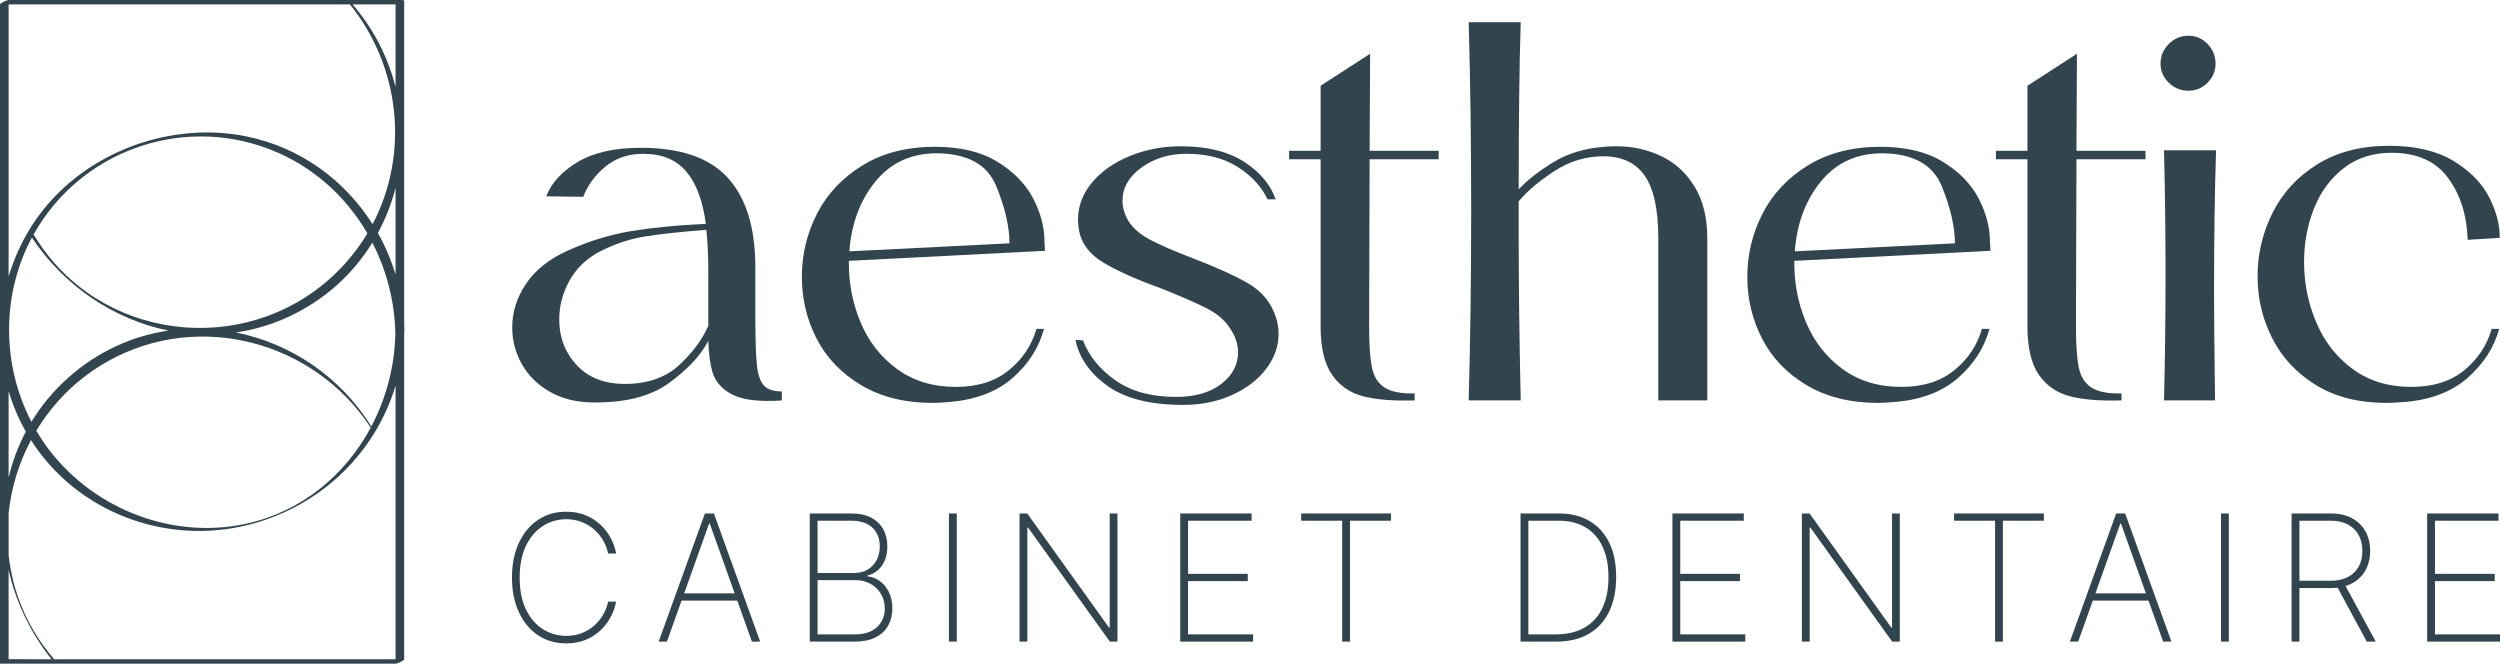 <svg xmlns="http://www.w3.org/2000/svg" width="300" height="80" viewBox="0 0 300 80" fill="none"><path d="M81.486 43.818C83.107 42.317 84.277 40.747 84.997 39.106V32.742C84.997 30.701 84.917 28.981 84.757 27.579C81.636 27.82 79.154 28.09 77.314 28.39C75.472 28.691 73.631 29.321 71.791 30.281C70.27 31.121 69.11 32.273 68.309 33.733C67.509 35.194 67.109 36.725 67.109 38.325C67.109 40.486 67.809 42.317 69.21 43.818C70.61 45.319 72.531 46.069 74.972 46.069C77.694 46.069 79.865 45.319 81.486 43.818ZM90.64 34.243V37.784C90.64 40.546 90.7 42.527 90.82 43.728C90.94 44.928 91.22 45.769 91.66 46.249C92.1 46.73 92.821 46.969 93.822 46.969V48.05C93.422 48.089 92.84 48.11 92.08 48.11C90.079 48.11 88.559 47.79 87.518 47.15C86.477 46.51 85.807 45.689 85.508 44.689C85.208 43.688 85.037 42.428 84.997 40.906C84.076 42.667 82.496 44.358 80.255 45.979C78.014 47.599 74.912 48.37 70.95 48.29C69.029 48.249 67.349 47.809 65.908 46.969C64.467 46.129 63.367 45.029 62.607 43.668C61.846 42.308 61.466 40.846 61.466 39.285C61.466 37.445 62.016 35.704 63.116 34.063C64.217 32.422 65.868 31.102 68.069 30.101C70.629 28.941 73.192 28.151 75.753 27.73C78.313 27.31 81.296 27.02 84.697 26.859C84.338 24.098 83.556 22.007 82.356 20.587C81.155 19.166 79.434 18.456 77.194 18.456C75.432 18.456 73.931 18.956 72.692 19.957C71.451 20.957 70.55 22.177 69.99 23.617L65.548 23.557C66.187 21.917 67.458 20.537 69.36 19.416C71.26 18.295 73.772 17.735 76.894 17.735C81.656 17.735 85.126 18.927 87.308 21.306C89.49 23.688 90.6 27.181 90.64 31.782V34.243Z" fill="#32454F"></path><path d="M105.047 21.785C103.206 24.047 102.165 26.838 101.926 30.16L121.135 29.2C121.135 27.198 120.604 24.907 119.543 22.326C118.483 19.744 116.111 18.435 112.43 18.395C109.349 18.395 106.887 19.525 105.047 21.785ZM121.075 44.417C122.715 43.077 123.815 41.425 124.376 39.465H125.277C124.676 41.706 123.435 43.657 121.555 45.318C119.673 46.979 117.173 47.95 114.051 48.229C113.091 48.308 112.39 48.349 111.95 48.349C108.589 48.349 105.716 47.639 103.335 46.218C100.954 44.797 99.173 42.937 97.993 40.635C96.812 38.334 96.222 35.863 96.222 33.221C96.222 30.541 96.832 28.009 98.053 25.628C99.273 23.247 101.094 21.316 103.516 19.835C105.937 18.355 108.829 17.614 112.19 17.614C115.231 17.614 117.732 18.214 119.694 19.415C121.654 20.615 123.085 22.086 123.986 23.827C124.887 25.568 125.336 27.279 125.336 28.96L125.396 30.099L101.865 31.3C101.825 33.862 102.285 36.304 103.245 38.624C104.206 40.945 105.667 42.826 107.627 44.266C109.588 45.708 111.95 46.428 114.711 46.428C117.312 46.428 119.434 45.759 121.075 44.417Z" fill="#32454F"></path><path d="M152.108 23.917C151.389 22.396 150.197 21.106 148.537 20.045C146.876 18.985 144.825 18.455 142.385 18.455C140.303 18.455 138.502 19.005 136.981 20.105C135.461 21.206 134.701 22.536 134.701 24.096C134.701 24.858 134.92 25.638 135.361 26.438C135.921 27.359 136.811 28.14 138.033 28.779C139.252 29.42 140.963 30.16 143.164 31.001C145.965 32.081 148.137 33.062 149.678 33.942C151.218 34.822 152.289 36.003 152.889 37.484C153.249 38.324 153.43 39.185 153.43 40.065C153.43 41.546 152.939 42.937 151.958 44.237C150.978 45.538 149.618 46.588 147.877 47.388C146.136 48.188 144.165 48.589 141.964 48.589C138.042 48.589 135.02 47.829 132.899 46.307C130.778 44.788 129.498 42.946 129.058 40.785L129.958 40.845C130.679 42.727 131.979 44.327 133.861 45.648C135.741 46.968 138.161 47.629 141.123 47.629C143.405 47.629 145.215 47.108 146.556 46.068C147.897 45.027 148.567 43.767 148.567 42.285C148.567 41.246 148.207 40.225 147.487 39.224C146.887 38.345 145.976 37.594 144.755 36.973C143.534 36.353 141.724 35.563 139.323 34.602C136.322 33.522 134 32.481 132.359 31.481C130.718 30.48 129.757 29.199 129.478 27.638C129.397 27.079 129.358 26.659 129.358 26.378C129.358 24.737 129.918 23.247 131.039 21.906C132.158 20.566 133.669 19.505 135.571 18.724C137.471 17.944 139.503 17.553 141.664 17.553C144.825 17.553 147.367 18.175 149.288 19.415C151.208 20.655 152.47 22.156 153.07 23.917H152.108Z" fill="#32454F"></path><path d="M172.639 19.115H164.355L164.296 39.224C164.296 41.347 164.405 42.957 164.625 44.057C164.844 45.159 165.346 45.969 166.126 46.488C166.907 47.009 168.116 47.249 169.758 47.209V48.049C167.276 48.129 165.235 47.969 163.635 47.569C162.034 47.169 160.773 46.308 159.853 44.988C158.932 43.667 158.472 41.727 158.472 39.165V19.115H154.691V18.095H158.472V10.291L164.415 6.449L164.355 18.095H172.639V19.115Z" fill="#32454F"></path><path d="M194.01 17.553C195.891 17.553 197.662 17.944 199.323 18.724C200.983 19.505 202.324 20.726 203.345 22.386C204.365 24.047 204.875 26.119 204.875 28.599V48.049H198.993V28.54C198.993 25.138 198.452 22.656 197.371 21.095C196.291 19.534 194.63 18.754 192.389 18.754C190.308 18.754 188.357 19.345 186.536 20.526C184.715 21.706 183.285 22.917 182.244 24.157V28.659C182.244 34.222 182.325 40.686 182.485 48.049H176.242C176.441 40.926 176.541 33.363 176.541 25.358C176.541 17.314 176.441 9.75 176.242 2.667H182.485C182.325 7.749 182.244 14.432 182.244 22.716C183.245 21.636 184.625 20.555 186.387 19.474C188.147 18.395 190.208 17.774 192.57 17.614C192.89 17.575 193.37 17.553 194.01 17.553Z" fill="#32454F"></path><path d="M218.501 21.785C216.661 24.047 215.621 26.838 215.38 30.16L234.589 29.2C234.589 27.198 234.058 24.907 232.999 22.326C231.937 19.744 229.568 18.435 225.885 18.395C222.803 18.395 220.342 19.525 218.501 21.785ZM234.53 44.417C236.17 43.077 237.27 41.425 237.831 39.465H238.732C238.131 41.706 236.89 43.657 235.009 45.318C233.129 46.979 230.627 47.95 227.506 48.229C226.545 48.308 225.844 48.349 225.406 48.349C222.043 48.349 219.171 47.639 216.791 46.218C214.41 44.797 212.629 42.937 211.448 40.635C210.268 38.334 209.678 35.863 209.678 33.221C209.678 30.541 210.287 28.009 211.508 25.628C212.729 23.247 214.549 21.316 216.97 19.835C219.391 18.355 222.284 17.614 225.646 17.614C228.685 17.614 231.187 18.214 233.15 19.415C235.108 20.615 236.54 22.086 237.442 23.827C238.341 25.568 238.791 27.279 238.791 28.96L238.853 30.099L215.321 31.3C215.281 33.862 215.741 36.304 216.701 38.624C217.662 40.945 219.122 42.826 221.083 44.266C223.044 45.708 225.406 46.428 228.166 46.428C230.767 46.428 232.888 45.759 234.53 44.417Z" fill="#32454F"></path><path d="M257.46 19.115H249.176L249.116 39.224C249.116 41.347 249.226 42.957 249.446 44.057C249.665 45.159 250.167 45.969 250.947 46.488C251.728 47.009 252.937 47.249 254.578 47.209V48.049C252.097 48.129 250.056 47.969 248.456 47.569C246.854 47.169 245.594 46.308 244.674 44.988C243.752 43.667 243.293 41.727 243.293 39.165V19.115H239.511V18.095H243.293V10.291L249.236 6.449L249.176 18.095H257.46V19.115Z" fill="#32454F"></path><path d="M259.683 48.046C259.803 43.004 259.863 38.001 259.863 33.039C259.863 27.997 259.803 22.994 259.683 18.031H265.926C265.766 23.034 265.686 28.677 265.686 34.96C265.686 37.841 265.725 42.203 265.806 48.046H259.683ZM264.905 5.275C265.545 5.936 265.866 6.726 265.866 7.646C265.866 8.526 265.545 9.287 264.905 9.927C264.265 10.568 263.504 10.887 262.625 10.887C261.703 10.887 260.913 10.568 260.254 9.927C259.593 9.287 259.263 8.526 259.263 7.646C259.263 6.726 259.593 5.936 260.254 5.275C260.913 4.614 261.703 4.285 262.625 4.285C263.504 4.285 264.265 4.614 264.905 5.275Z" fill="#32454F"></path><path d="M299.901 39.465C299.301 41.666 298.06 43.607 296.179 45.287C294.297 46.968 291.797 47.95 288.675 48.23C287.635 48.308 286.875 48.349 286.395 48.349C283.073 48.349 280.251 47.639 277.93 46.218C275.609 44.797 273.858 42.926 272.678 40.605C271.497 38.285 270.907 35.803 270.907 33.161C270.907 30.481 271.507 27.939 272.708 25.538C273.908 23.136 275.699 21.196 278.081 19.715C280.461 18.235 283.333 17.494 286.695 17.494C289.855 17.494 292.437 18.105 294.439 19.324C296.44 20.546 297.869 22.017 298.731 23.737C299.591 25.458 300 27.059 299.961 28.54L296.119 28.779C296.039 25.858 295.259 23.388 293.778 21.366C292.297 19.346 290.036 18.335 286.994 18.335C284.753 18.335 282.843 18.945 281.262 20.166C279.681 21.387 278.491 22.997 277.691 24.998C276.889 26.999 276.489 29.139 276.489 31.421C276.489 33.982 276.979 36.414 277.961 38.714C278.941 41.016 280.4 42.877 282.342 44.297C284.283 45.718 286.614 46.428 289.336 46.428C291.978 46.428 294.108 45.759 295.73 44.417C297.35 43.077 298.439 41.426 299.001 39.465H299.901Z" fill="#32454F"></path><path d="M73.932 66.422H72.971C72.87 65.901 72.683 65.398 72.408 64.909C72.132 64.421 71.778 63.981 71.345 63.588C70.912 63.194 70.411 62.882 69.839 62.652C69.269 62.422 68.637 62.306 67.947 62.306C66.935 62.306 66.005 62.575 65.157 63.115C64.308 63.653 63.63 64.442 63.122 65.484C62.613 66.525 62.36 67.8 62.36 69.306C62.36 70.823 62.613 72.102 63.122 73.144C63.63 74.185 64.308 74.973 65.157 75.505C66.005 76.038 66.935 76.305 67.947 76.305C68.637 76.305 69.269 76.192 69.839 75.964C70.411 75.736 70.912 75.426 71.345 75.032C71.778 74.639 72.132 74.198 72.408 73.707C72.683 73.216 72.87 72.711 72.971 72.189H73.932C73.823 72.81 73.61 73.419 73.297 74.015C72.985 74.611 72.574 75.15 72.066 75.634C71.557 76.116 70.959 76.499 70.271 76.783C69.582 77.064 68.808 77.206 67.947 77.206C66.665 77.206 65.536 76.879 64.56 76.227C63.583 75.573 62.819 74.653 62.265 73.466C61.712 72.281 61.436 70.893 61.436 69.306C61.436 67.72 61.712 66.332 62.265 65.145C62.819 63.959 63.583 63.039 64.56 62.386C65.536 61.732 66.665 61.405 67.947 61.405C68.808 61.405 69.582 61.547 70.271 61.83C70.959 62.113 71.557 62.493 72.066 62.972C72.574 63.45 72.985 63.986 73.297 64.582C73.61 65.178 73.823 65.792 73.932 66.422Z" fill="#32454F"></path><path d="M81.435 71.203H88.824V72.075H81.435V71.203ZM80.031 76.993H79.039L84.589 61.614H85.671L91.22 76.993H90.229L85.168 62.822H85.093L80.031 76.993Z" fill="#32454F"></path><path d="M98.108 76.124H102.569C103.725 76.124 104.615 75.834 105.239 75.252C105.862 74.672 106.173 73.924 106.173 73.007C106.173 72.362 106.022 71.783 105.719 71.273C105.416 70.762 104.997 70.357 104.461 70.06C103.926 69.762 103.304 69.613 102.599 69.613H98.108V76.124ZM98.108 68.757H102.487C103.143 68.757 103.7 68.614 104.157 68.328C104.615 68.043 104.965 67.66 105.208 67.179C105.451 66.699 105.573 66.166 105.573 65.581C105.573 64.629 105.277 63.876 104.687 63.32C104.096 62.765 103.255 62.486 102.164 62.486H98.108V68.757ZM97.169 76.995V61.615H102.164C103.094 61.615 103.88 61.78 104.522 62.111C105.162 62.441 105.648 62.904 105.982 63.499C106.315 64.095 106.481 64.789 106.481 65.581C106.481 66.201 106.381 66.752 106.18 67.232C105.981 67.713 105.702 68.11 105.344 68.423C104.986 68.735 104.566 68.952 104.085 69.071V69.162C104.616 69.203 105.109 69.387 105.565 69.715C106.021 70.043 106.387 70.486 106.666 71.048C106.944 71.608 107.082 72.262 107.082 73.007C107.082 73.793 106.913 74.486 106.576 75.084C106.237 75.682 105.733 76.15 105.062 76.488C104.391 76.826 103.56 76.995 102.569 76.995H97.169Z" fill="#32454F"></path><path d="M114.812 76.993H113.873V61.614H114.812V76.993Z" fill="#32454F"></path><path d="M134.097 61.615V76.995H133.182L123.373 63.32H123.283V76.995H122.344V61.615H123.268L133.077 75.306H133.166V61.615H134.097Z" fill="#32454F"></path><path d="M141.629 76.995V61.615H150.191V62.486H142.568V68.862H149.733V69.734H142.568V76.124H150.372V76.995H141.629Z" fill="#32454F"></path><path d="M156.141 62.486V61.615H166.918V62.486H161.998V76.995H161.061V62.486H156.141Z" fill="#32454F"></path><path d="M183.403 76.124H186.692C188.064 76.124 189.22 75.849 190.162 75.302C191.103 74.754 191.815 73.967 192.299 72.94C192.781 71.914 193.021 70.684 193.016 69.252C193.016 67.841 192.783 66.631 192.317 65.622C191.851 64.613 191.174 63.838 190.286 63.296C189.397 62.756 188.31 62.486 187.022 62.486H183.403V76.124ZM186.73 76.995H182.464V61.615H187.06C188.502 61.615 189.736 61.92 190.762 62.531C191.789 63.142 192.576 64.018 193.124 65.156C193.673 66.294 193.944 67.66 193.94 69.252C193.935 70.879 193.649 72.27 193.083 73.424C192.518 74.578 191.699 75.461 190.628 76.075C189.555 76.688 188.257 76.995 186.73 76.995Z" fill="#32454F"></path><path d="M200.692 76.995V61.615H209.254V62.486H201.631V68.862H208.795V69.734H201.631V76.124H209.433V76.995H200.692Z" fill="#32454F"></path><path d="M227.976 61.615V76.995H227.06L217.252 63.32H217.162V76.995H216.223V61.615H217.147L226.955 75.306H227.045V61.615H227.976Z" fill="#32454F"></path><path d="M234.488 62.486V61.615H245.266V62.486H240.347V76.995H239.408V62.486H234.488Z" fill="#32454F"></path><path d="M250.785 71.203H258.174V72.075H250.785V71.203ZM249.38 76.993H248.389L253.939 61.614H255.021L260.571 76.993H259.579L254.517 62.822H254.443L249.38 76.993Z" fill="#32454F"></path><path d="M267.459 76.993H266.52V61.614H267.459V76.993Z" fill="#32454F"></path><path d="M281.307 70.026L285.093 76.995H284.012L280.249 70.026H281.307ZM274.992 76.995V61.615H279.731C280.702 61.615 281.539 61.805 282.24 62.185C282.941 62.566 283.478 63.093 283.854 63.766C284.23 64.44 284.417 65.222 284.417 66.112C284.417 66.994 284.23 67.769 283.854 68.438C283.478 69.106 282.941 69.629 282.243 70.004C281.545 70.379 280.709 70.566 279.738 70.566H275.496V69.688H279.716C280.506 69.688 281.182 69.54 281.744 69.245C282.304 68.95 282.735 68.535 283.036 68.001C283.335 67.468 283.485 66.84 283.485 66.112C283.485 65.382 283.335 64.745 283.036 64.201C282.735 63.659 282.303 63.237 281.741 62.937C281.177 62.636 280.499 62.486 279.709 62.486H275.931V76.995H274.992Z" fill="#32454F"></path><path d="M291.257 76.995V61.615H299.819V62.486H292.196V68.862H299.36V69.734H292.196V76.124H300V76.995H291.257Z" fill="#32454F"></path><path d="M47.468 69.877V79.114H23.664C18.193 79.114 12.723 79.114 7.252 79.114C7.067 79.114 6.794 79.114 6.466 79.113C6.422 79.034 6.381 78.965 6.348 78.926C3.223 75.264 1.506 70.963 1.034 66.584V61.562C1.359 58.515 2.269 55.537 3.717 52.816C3.882 53.073 4.05 53.329 4.225 53.581C10.127 62.045 20.932 65.621 30.765 62.724C36.861 60.928 41.817 57.036 44.936 51.939C44.942 51.939 44.945 51.934 44.945 51.924C46.016 50.171 46.865 48.278 47.468 46.274V69.877ZM1.034 72.359V68.394C1.895 72.218 3.635 75.903 6.188 79.113C4.659 79.11 2.214 79.104 1.034 79.104V72.359ZM45.347 27.963C46.275 26.241 46.988 24.416 47.468 22.528V32.949C46.941 31.204 46.23 29.531 45.347 27.963ZM44.562 51.171C40.791 45.12 34.796 41.193 28.324 39.899C30.433 39.586 32.536 38.977 34.585 38.034C39.003 36 42.386 32.849 44.682 29.117C46.388 32.439 47.361 36.167 47.442 40.021C47.36 43.956 46.346 47.787 44.562 51.171ZM12.959 43.342C23.898 37.223 37.725 40.959 44.486 51.317C41.444 56.992 36.22 61.383 29.561 62.841C20.396 64.849 10.647 60.833 5.313 53.183C4.973 52.695 4.658 52.194 4.358 51.685C6.399 48.307 9.295 45.391 12.959 43.342ZM3.099 51.794C2.166 53.555 1.48 55.406 1.034 57.308V46.942C1.533 48.616 2.218 50.245 3.099 51.794ZM3.628 28.886C3.692 28.759 3.763 28.637 3.83 28.512C7.681 34.307 13.658 38.339 20.205 39.671C15.941 40.299 11.783 42.129 8.212 45.303C6.41 46.905 4.937 48.699 3.77 50.617C0.287 43.91 0.155 35.684 3.628 28.886ZM4.133 28.298C4.106 28.252 4.064 28.208 4.018 28.165C9.538 18.245 21.593 13.802 32.286 17.885C37.406 19.84 41.461 23.486 44.085 28.005C42.972 29.863 41.585 31.598 39.909 33.147C29.228 43.024 11.789 40.897 4.133 28.298ZM42.317 0.53H47.468V10.449C46.575 6.924 44.881 3.53 42.346 0.56C42.34 0.552 42.326 0.54 42.317 0.53ZM1.034 0.53H41.993C48.131 8.163 49.08 18.602 44.708 26.901C41.392 21.656 36.119 17.731 29.672 16.388C21.461 14.678 12.425 17.506 6.612 23.551C3.952 26.317 2.083 29.643 1.034 33.189V22.361V0.53ZM48.529 39.623C48.524 39.408 48.512 39.194 48.502 38.98V9.767V0.004C48.502 0.033 48.391 0.073 48.245 0.121C48.344 0.052 48.427 -5.34058e-05 48.477 -5.34058e-05H1.008C0.865 -5.34058e-05 0 0.362 0 0.526C0 23.643 0 46.76 0 69.877V79.64C0.008 79.642 0.017 79.643 0.025 79.644H47.494C47.637 79.644 48.502 79.282 48.502 79.118V40.064C48.508 39.916 48.526 39.772 48.529 39.623Z" fill="#32454F"></path></svg>